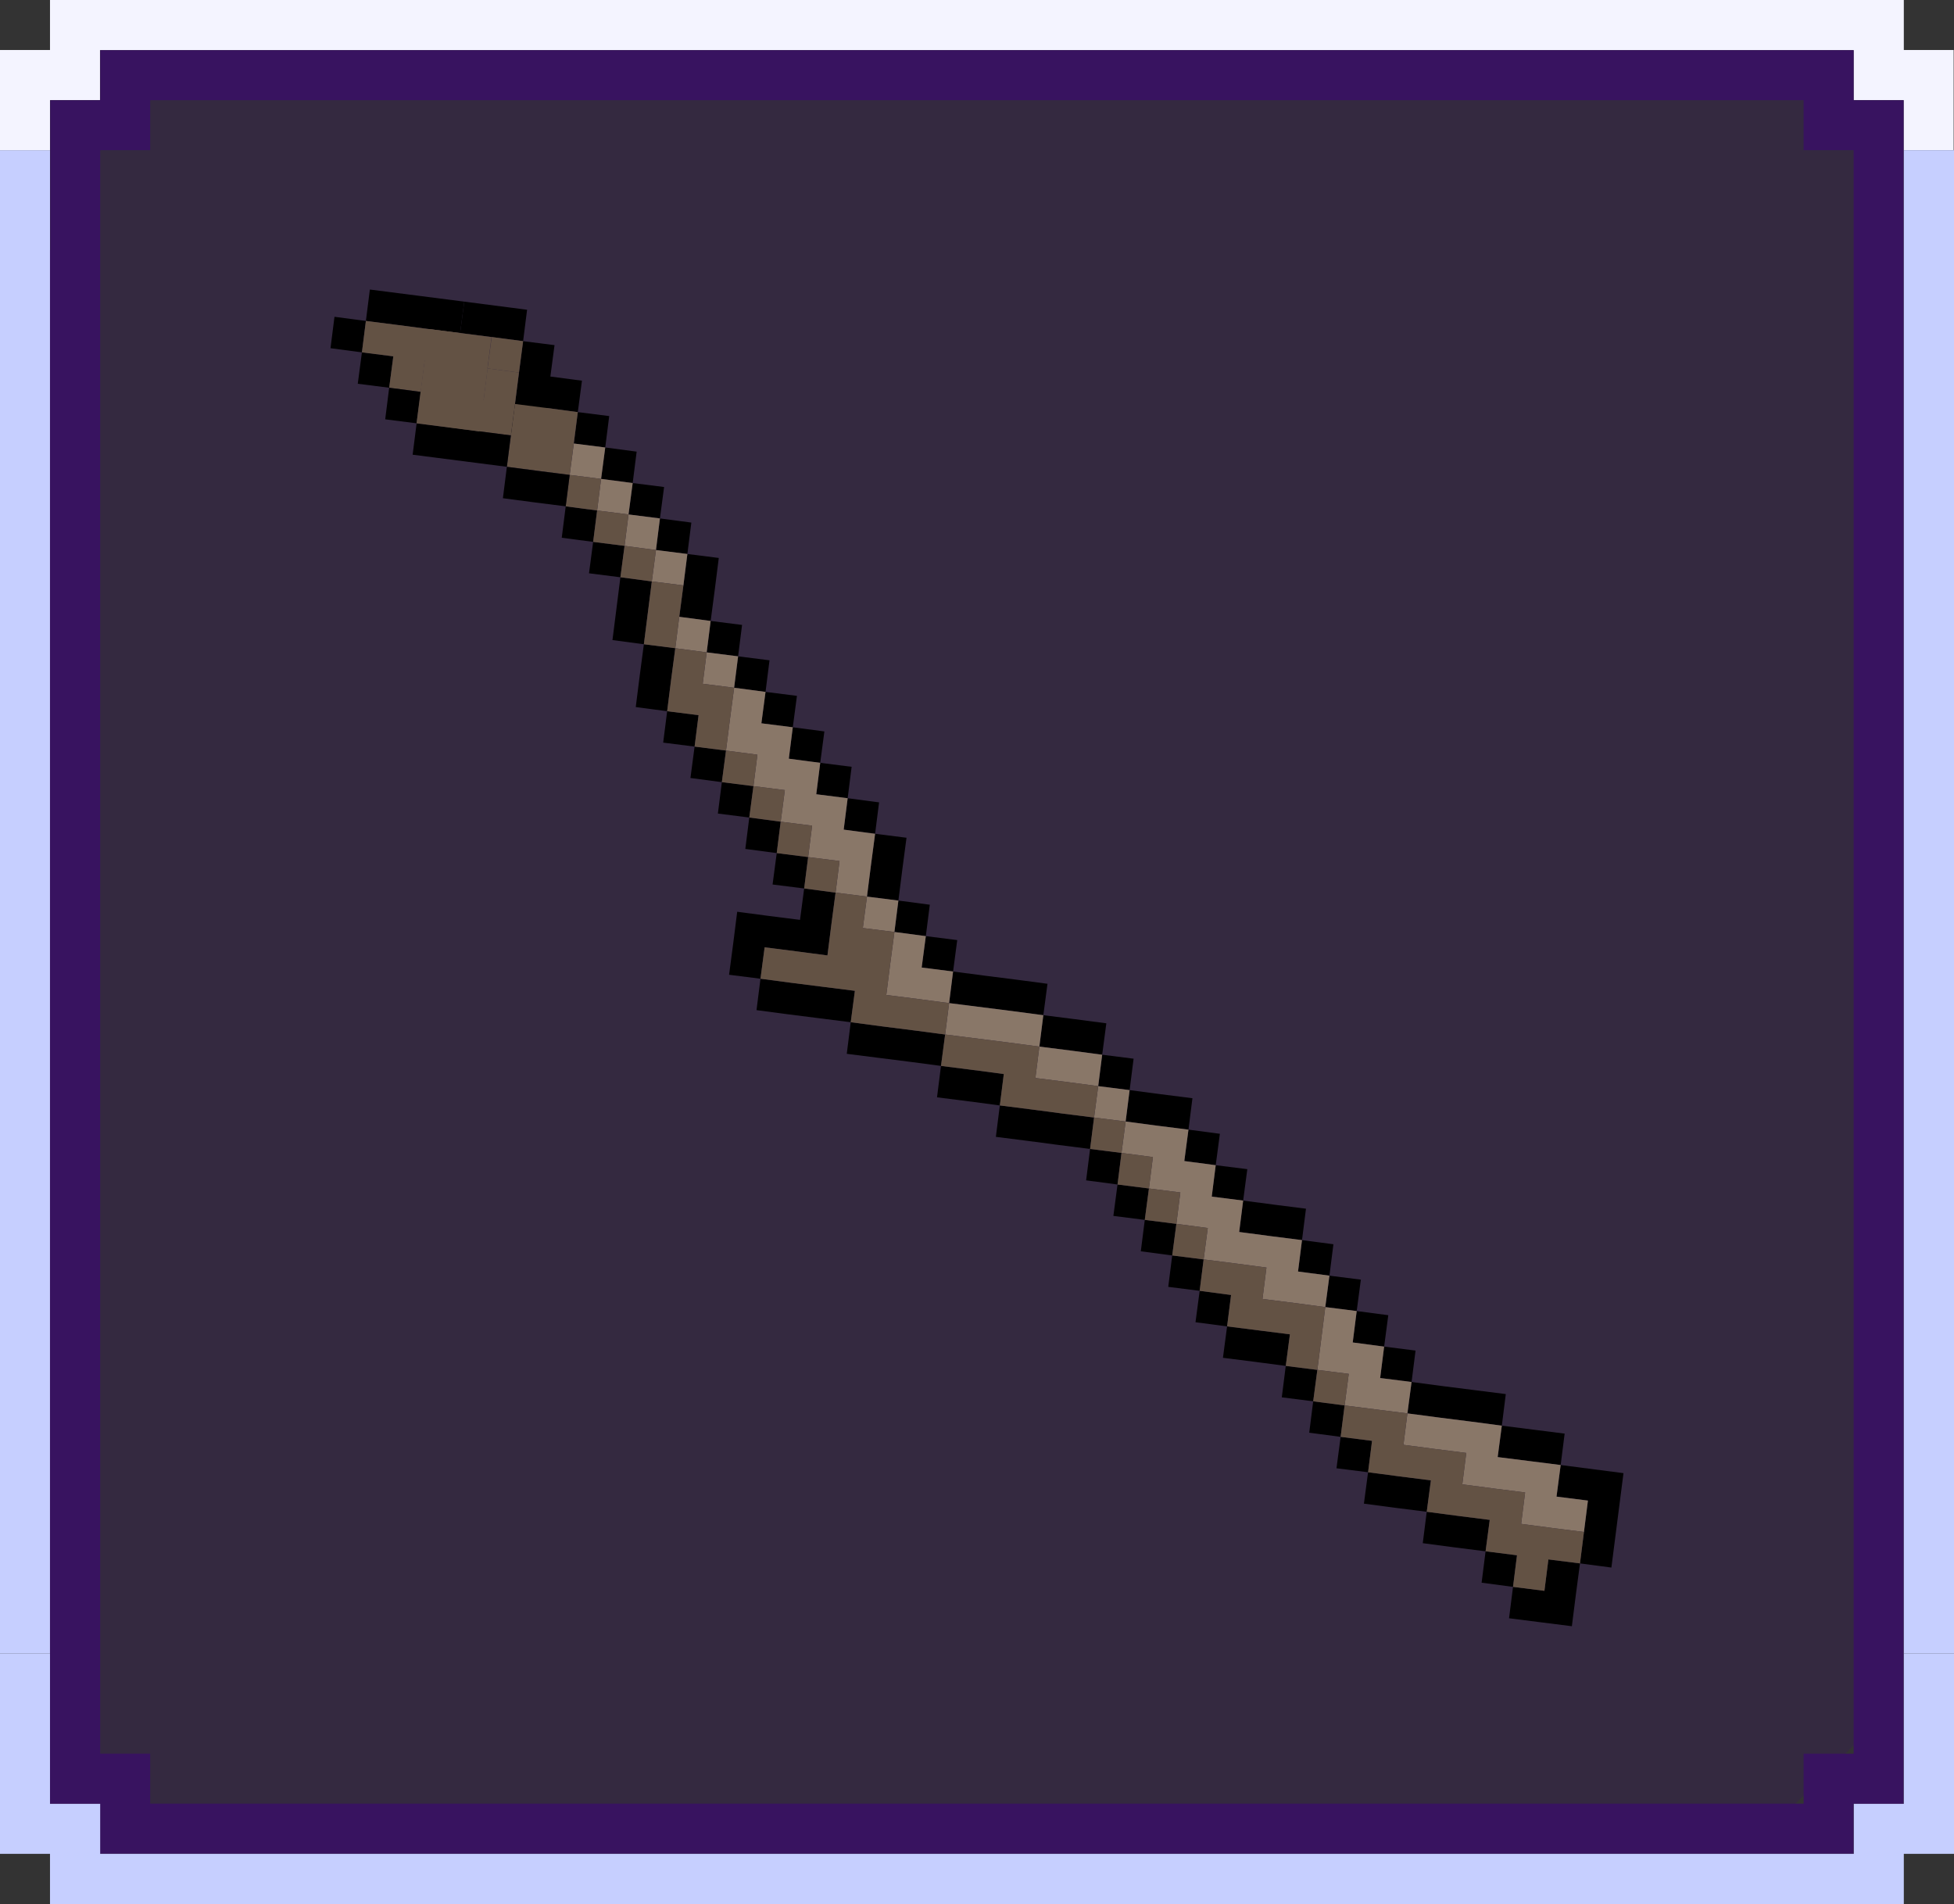 <?xml version="1.0" encoding="UTF-8"?>
<svg id="Layer_2" data-name="Layer 2" xmlns="http://www.w3.org/2000/svg" width="108.25" height="105.48" viewBox="0 0 108.25 105.48">
  <rect x="0" y="0" width="108.25" height="105.48" fill="#333333" stroke="none"/>
  <defs>
    <style>
      .cls-1 {
        fill: #c6cfff;
      }

      .cls-2, .cls-3 {
        fill: #635244;
      }

      .cls-4, .cls-5 {
        fill: #381360;
      }

      .cls-6, .cls-3, .cls-7 {
        fill-rule: evenodd;
      }

      .cls-5 {
        opacity: .3;
      }

      .cls-8 {
        fill: #f4f4ff;
      }

      .cls-7 {
        fill: #897768;
      }
    </style>
  </defs>
  <g id="Q2_Desktop">
    <g id="Top_Bar" data-name="Top Bar">
      <g>
        <polygon class="cls-1" points="2.77 88.83 2.77 88.13 2.77 87.32 2.77 86.06 2.77 61 2.77 59.62 2.77 58.23 2.77 55.45 2.77 27.75 2.77 24.97 2.77 22.2 2.77 20.81 2.77 19.42 2.77 16.65 2.77 13.87 2.77 11.1 2.77 8.32 0 8.32 0 11.1 0 13.87 0 16.65 0 19.42 0 20.81 0 22.2 0 24.97 0 27.75 0 55.45 0 58.23 0 59.62 0 61 0 86.06 0 87.32 0 88.13 0 88.83 0 91.61 2.77 91.61 2.77 88.83"/>
        <polygon class="cls-5" points="3.21 8.38 6.99 3.67 98.93 3.67 103.49 8.23 103.49 95.89 98.46 100.93 6.66 100.93 2.85 97.11 3.21 8.38"/>
        <path class="cls-8" d="M105.47,2.77V0H2.77v2.77H0v5.55h2.77v-2.77h2.77v-2.77h97.15v2.77h2.77v2.77h2.77V2.77h-2.77Z"/>
        <path class="cls-4" d="M2.77,13.87v86.06h2.77v2.77h97.15v-2.77h2.77V5.55h-2.77v-2.77H5.55v2.77h-2.77v8.32ZM5.55,94.38V8.32h2.77v-2.77h22.2s.04,0,.04,0h69.36v2.77h2.77v88.83h-2.77v2.77H8.32v-2.77h-2.77v-2.77Z"/>
        <polygon class="cls-1" points="105.47 11.1 105.47 13.87 105.47 16.65 105.47 19.42 105.47 20.81 105.47 22.2 105.47 24.97 105.47 27.75 105.47 55.45 105.47 58.23 105.47 59.62 105.47 61 105.47 86.06 105.47 87.32 105.47 88.13 105.47 88.83 105.47 91.61 108.25 91.61 108.25 88.83 108.25 88.13 108.25 87.32 108.25 86.06 108.25 61 108.25 59.62 108.25 58.23 108.25 55.45 108.25 27.75 108.25 24.97 108.25 22.2 108.25 20.81 108.25 19.42 108.25 16.65 108.25 13.87 108.25 11.1 108.25 8.32 105.47 8.32 105.47 11.1"/>
        <polygon class="cls-1" points="105.47 94.38 105.47 97.15 105.47 99.93 102.7 99.93 102.7 102.7 99.92 102.7 97.15 102.7 94.37 102.7 91.6 102.7 88.82 102.7 86.05 102.7 83.27 102.7 81.8 102.7 80.5 102.7 59.65 102.7 55.45 102.7 24.97 102.7 22.83 102.7 22.2 102.7 19.42 102.7 16.65 102.7 13.87 102.7 11.1 102.7 8.32 102.7 5.55 102.7 5.55 99.93 2.77 99.93 2.77 97.15 2.77 94.38 2.77 91.61 0 91.61 0 94.38 0 97.15 0 99.93 0 102.7 2.77 102.7 2.77 105.48 5.55 105.48 8.32 105.48 11.1 105.48 13.87 105.48 16.65 105.48 19.42 105.48 22.2 105.48 22.83 105.48 24.97 105.48 55.45 105.48 59.65 105.48 80.5 105.48 81.8 105.48 83.27 105.48 86.05 105.48 88.82 105.48 91.6 105.48 94.37 105.48 97.15 105.48 99.92 105.48 102.7 105.48 105.47 105.48 105.47 102.7 108.25 102.7 108.25 99.93 108.25 97.15 108.25 94.38 108.25 91.61 105.47 91.61 105.47 94.38"/>
        <g>
          <g>
            <g>
              <polyline class="cls-6" points="25.72 16.71 29.2 17.16 28.98 18.9 27.24 18.67 27.24 18.67 25.49 18.45"/>
              <polygon class="cls-6" points="20.27 17.78 20.49 16.04 25.72 16.71 25.49 18.45 20.27 17.78 20.27 17.78"/>
              <polygon class="cls-6" points="18.53 17.55 20.27 17.78 20.05 19.52 18.31 19.29 18.53 17.55 18.53 17.55"/>
              <polygon class="cls-6" points="28.98 18.9 30.72 19.12 30.49 20.86 32.24 21.09 32.01 22.83 30.27 22.6 30.05 24.35 28.3 24.12 28.98 18.9 28.98 18.9"/>
              <polygon class="cls-6" points="20.05 19.52 21.79 19.74 21.56 21.48 19.82 21.26 20.05 19.52 20.05 19.52"/>
              <polygon class="cls-6" points="32.01 22.83 33.75 23.05 33.53 24.79 31.79 24.57 32.01 22.83 32.01 22.83"/>
              <polygon class="cls-6" points="33.53 24.79 35.27 25.02 35.05 26.76 33.3 26.53 33.53 24.79 33.53 24.79"/>
              <polygon class="cls-6" points="35.05 26.76 36.79 26.98 36.56 28.72 34.82 28.5 35.05 26.76 35.05 26.76"/>
              <polygon class="cls-6" points="31.34 28.05 33.08 28.28 32.86 30.02 31.12 29.79 31.34 28.05 31.34 28.05"/>
              <polygon class="cls-6" points="36.56 28.72 38.3 28.95 38.08 30.69 36.34 30.47 36.56 28.72 36.56 28.72"/>
              <polygon class="cls-6" points="32.86 30.02 34.6 30.24 34.37 31.98 32.63 31.76 32.86 30.02 32.86 30.02"/>
              <polygon class="cls-6" points="38.08 30.69 39.82 30.91 39.6 32.65 39.37 34.4 37.63 34.17 37.86 32.43 38.08 30.69 38.08 30.69"/>
              <polygon class="cls-6" points="34.37 31.98 36.11 32.21 35.89 33.95 35.67 35.69 33.93 35.46 34.15 33.72 34.37 31.98 34.37 31.98"/>
              <polygon class="cls-6" points="39.37 34.4 41.11 34.62 40.89 36.36 39.15 36.14 39.37 34.4 39.37 34.4"/>
              <polygon class="cls-6" points="35.67 35.69 37.41 35.91 37.18 37.65 36.96 39.4 35.22 39.17 35.44 37.43 35.67 35.69 35.67 35.69"/>
              <polygon class="cls-6" points="40.89 36.36 42.63 36.58 42.41 38.33 40.67 38.1 40.89 36.36 40.89 36.36"/>
              <polygon class="cls-6" points="42.41 38.33 44.15 38.55 43.92 40.29 42.18 40.07 42.41 38.33 42.41 38.33"/>
              <polygon class="cls-6" points="36.96 39.4 38.7 39.62 38.48 41.36 36.74 41.14 36.96 39.4 36.96 39.4"/>
              <polygon class="cls-6" points="43.92 40.29 45.67 40.52 45.44 42.26 43.7 42.03 43.92 40.29 43.92 40.29"/>
              <polygon class="cls-6" points="38.48 41.36 40.22 41.58 39.99 43.33 38.25 43.1 38.48 41.36 38.48 41.36"/>
              <polygon class="cls-6" points="45.44 42.26 47.18 42.48 46.96 44.22 45.22 44 45.44 42.26 45.44 42.26"/>
              <polygon class="cls-6" points="39.99 43.33 41.74 43.55 41.51 45.29 39.77 45.07 39.99 43.33 39.99 43.33"/>
              <polygon class="cls-6" points="46.96 44.22 48.7 44.45 48.48 46.19 46.74 45.96 46.96 44.22 46.96 44.22"/>
              <polygon class="cls-6" points="41.51 45.29 43.25 45.52 43.03 47.26 41.29 47.03 41.51 45.29 41.51 45.29"/>
              <polygon class="cls-6" points="48.48 46.19 50.22 46.41 49.99 48.15 49.77 49.89 48.03 49.67 48.25 47.93 48.48 46.19 48.48 46.19"/>
              <polygon class="cls-6" points="43.03 47.26 44.77 47.48 44.55 49.22 42.8 49 43.03 47.26 43.03 47.26"/>
              <polygon class="cls-6" points="44.55 49.22 46.29 49.45 46.06 51.19 45.84 52.93 44.1 52.7 42.36 52.48 42.13 54.22 40.39 54 40.62 52.26 40.84 50.51 42.58 50.74 44.32 50.96 44.55 49.22 44.55 49.22"/>
              <polygon class="cls-6" points="49.77 49.89 51.51 50.12 51.29 51.86 49.55 51.63 49.77 49.89 49.77 49.89"/>
              <polygon class="cls-6" points="51.29 51.86 53.03 52.08 52.8 53.82 51.06 53.6 51.29 51.86 51.29 51.86"/>
              <polygon class="cls-6" points="52.8 53.82 54.55 54.05 56.29 54.27 58.03 54.5 57.8 56.24 56.06 56.01 54.32 55.79 52.58 55.57 52.8 53.82 52.8 53.82"/>
              <polygon class="cls-6" points="42.13 54.22 43.87 54.45 45.61 54.67 47.36 54.89 47.13 56.63 45.39 56.41 43.65 56.19 41.91 55.96 42.13 54.22 42.13 54.22"/>
              <polygon class="cls-6" points="57.8 56.24 59.54 56.46 61.29 56.69 61.06 58.43 59.32 58.2 57.58 57.98 57.8 56.24 57.8 56.24"/>
              <polygon class="cls-6" points="47.13 56.63 48.87 56.86 50.61 57.08 52.36 57.31 52.13 59.05 50.39 58.82 48.65 58.6 46.91 58.38 47.13 56.63 47.13 56.63"/>
              <polygon class="cls-6" points="61.06 58.43 62.8 58.65 62.58 60.39 60.84 60.17 61.06 58.43 61.06 58.43"/>
              <polygon class="cls-6" points="52.13 59.05 53.87 59.27 55.61 59.5 55.39 61.24 53.65 61.01 51.91 60.79 52.13 59.05 52.13 59.05"/>
              <polygon class="cls-6" points="62.58 60.39 64.32 60.62 66.06 60.84 65.84 62.58 64.1 62.36 62.36 62.13 62.58 60.39 62.58 60.39"/>
              <polygon class="cls-6" points="55.39 61.24 57.13 61.46 58.87 61.69 60.61 61.91 60.39 63.65 58.65 63.43 56.91 63.2 55.17 62.98 55.39 61.24 55.39 61.24"/>
              <polygon class="cls-6" points="65.84 62.58 67.58 62.81 67.35 64.55 65.61 64.32 65.84 62.58 65.84 62.58"/>
              <polygon class="cls-6" points="60.39 63.65 62.13 63.87 61.91 65.62 60.17 65.39 60.39 63.65 60.39 63.65"/>
              <polygon class="cls-6" points="67.35 64.55 69.1 64.77 68.87 66.51 67.13 66.29 67.35 64.55 67.35 64.55"/>
              <polygon class="cls-6" points="61.91 65.62 63.65 65.84 63.42 67.58 61.68 67.36 61.91 65.62 61.91 65.62"/>
              <polygon class="cls-6" points="68.87 66.51 70.61 66.74 72.35 66.96 72.13 68.7 70.39 68.48 68.65 68.25 68.87 66.51 68.87 66.51"/>
              <polygon class="cls-6" points="63.42 67.58 65.17 67.8 64.94 69.55 63.2 69.32 63.42 67.58 63.42 67.58"/>
              <polygon class="cls-6" points="72.13 68.7 73.87 68.93 73.65 70.67 71.91 70.44 72.13 68.7 72.13 68.7"/>
              <polygon class="cls-6" points="64.94 69.55 66.68 69.77 66.46 71.51 64.72 71.29 64.94 69.55 64.94 69.55"/>
              <polygon class="cls-6" points="73.65 70.67 75.39 70.89 75.16 72.63 73.42 72.41 73.65 70.67 73.65 70.67"/>
              <polygon class="cls-6" points="66.46 71.51 68.2 71.74 67.98 73.48 66.23 73.25 66.46 71.51 66.46 71.51"/>
              <polygon class="cls-6" points="75.16 72.63 76.91 72.86 76.68 74.6 74.94 74.37 75.16 72.63 75.16 72.63"/>
              <polygon class="cls-6" points="67.98 73.48 69.72 73.7 71.46 73.92 71.23 75.67 69.49 75.44 67.75 75.22 67.98 73.48 67.98 73.48"/>
              <polygon class="cls-6" points="76.68 74.6 78.42 74.82 78.2 76.56 76.46 76.34 76.68 74.6 76.68 74.6"/>
              <polygon class="cls-6" points="71.23 75.67 72.98 75.89 72.75 77.63 71.01 77.41 71.23 75.67 71.23 75.67"/>
              <polygon class="cls-6" points="78.2 76.56 79.94 76.79 81.68 77.01 83.42 77.23 83.2 78.98 81.46 78.75 79.72 78.53 77.97 78.3 78.2 76.56 78.2 76.56"/>
              <polygon class="cls-6" points="72.75 77.63 74.49 77.86 74.27 79.6 72.53 79.37 72.75 77.63 72.75 77.63"/>
              <polygon class="cls-6" points="83.2 78.98 84.94 79.2 86.68 79.42 86.46 81.16 84.72 80.94 82.97 80.72 83.2 78.98 83.2 78.98"/>
              <polygon class="cls-6" points="74.27 79.6 76.01 79.82 75.79 81.56 74.04 81.34 74.27 79.6 74.27 79.6"/>
              <polygon class="cls-6" points="86.46 81.16 89.94 81.61 89.27 86.84 87.53 86.61 87.75 84.87 87.97 83.13 86.23 82.91 86.46 81.16 86.46 81.16"/>
              <polygon class="cls-6" points="75.79 81.56 77.53 81.79 79.27 82.01 79.04 83.75 77.3 83.53 75.56 83.3 75.79 81.56 75.79 81.56"/>
              <polygon class="cls-6" points="79.04 83.75 80.79 83.98 82.53 84.2 82.3 85.94 80.56 85.72 78.82 85.49 79.04 83.75 79.04 83.75"/>
              <polygon class="cls-6" points="82.3 85.94 84.04 86.16 83.82 87.91 82.08 87.68 82.3 85.94 82.3 85.94"/>
              <polygon class="cls-6" points="87.53 86.61 87.3 88.35 87.08 90.09 85.34 89.87 83.6 89.65 83.82 87.91 85.56 88.13 85.78 86.39 87.53 86.61 87.53 86.61"/>
            </g>
            <g>
              <polygon class="cls-3" points="27.01 20.41 27.24 18.67 28.98 18.9 28.75 20.64 27.01 20.41 27.01 20.41"/>
              <polygon class="cls-3" points="25.05 21.93 25.27 20.19 27.01 20.41 26.79 22.16 25.05 21.93 25.05 21.93"/>
            </g>
            <polygon class="cls-3" points="27.01 20.41 28.75 20.64 28.53 22.38 28.3 24.12 26.56 23.9 24.82 23.67 25.05 21.93 26.79 22.16 27.01 20.41 27.01 20.41"/>
            <g>
              <polygon class="cls-7" points="33.3 26.53 31.56 26.31 31.79 24.57 33.53 24.79 33.3 26.53 33.3 26.53"/>
              <polygon class="cls-7" points="33.3 26.53 35.05 26.76 34.82 28.5 33.08 28.28 33.3 26.53 33.3 26.53"/>
              <polygon class="cls-7" points="34.82 28.5 36.56 28.72 36.34 30.47 34.6 30.24 34.82 28.5 34.82 28.5"/>
              <polygon class="cls-7" points="36.34 30.47 38.08 30.69 37.86 32.43 36.11 32.21 36.34 30.47 36.34 30.47"/>
              <polygon class="cls-7" points="39.15 36.14 37.41 35.91 37.63 34.17 39.37 34.4 39.15 36.14 39.15 36.14"/>
              <polygon class="cls-7" points="39.15 36.14 40.89 36.36 40.67 38.1 38.93 37.88 39.15 36.14 39.15 36.14"/>
              <polygon class="cls-7" points="40.67 38.1 42.41 38.33 42.18 40.07 43.92 40.29 43.7 42.03 45.44 42.26 45.22 44 46.96 44.22 46.74 45.96 48.48 46.19 48.25 47.93 48.03 49.67 46.29 49.45 46.51 47.7 44.77 47.48 44.99 45.74 43.25 45.52 43.48 43.77 41.74 43.55 41.96 41.81 40.22 41.58 40.44 39.84 40.67 38.1 40.67 38.1"/>
              <polygon class="cls-7" points="48.03 49.67 49.77 49.89 49.55 51.63 47.8 51.41 48.03 49.67 48.03 49.67"/>
              <polygon class="cls-7" points="49.55 51.63 51.29 51.86 51.06 53.6 52.8 53.82 52.58 55.57 50.84 55.34 49.1 55.12 49.32 53.38 49.55 51.63 49.55 51.63"/>
              <polygon class="cls-7" points="52.58 55.57 54.32 55.79 56.06 56.01 57.8 56.24 57.58 57.98 55.84 57.75 54.1 57.53 52.36 57.31 52.58 55.57 52.58 55.57"/>
              <polygon class="cls-7" points="57.58 57.98 59.32 58.2 61.06 58.43 60.84 60.17 59.1 59.94 57.36 59.72 57.58 57.98 57.58 57.98"/>
              <polygon class="cls-7" points="60.84 60.17 62.58 60.39 62.36 62.13 60.61 61.91 60.84 60.17 60.84 60.17"/>
              <polygon class="cls-7" points="62.36 62.13 64.1 62.36 65.84 62.58 65.61 64.32 67.35 64.55 67.13 66.29 68.87 66.51 68.65 68.25 70.39 68.48 72.13 68.7 71.91 70.44 73.65 70.67 73.42 72.41 71.68 72.18 69.94 71.96 70.16 70.22 68.42 69.99 66.68 69.77 66.91 68.03 65.17 67.8 65.39 66.06 63.65 65.84 63.87 64.1 62.13 63.87 62.36 62.13 62.36 62.13"/>
              <polygon class="cls-7" points="73.42 72.41 75.16 72.63 74.94 74.37 76.68 74.6 76.46 76.34 78.2 76.56 77.97 78.3 76.23 78.08 74.49 77.86 74.72 76.11 72.98 75.89 73.2 74.15 73.42 72.41 73.42 72.41"/>
              <polygon class="cls-7" points="77.97 78.3 79.72 78.53 81.46 78.75 83.2 78.98 82.97 80.72 84.72 80.94 86.46 81.16 86.23 82.91 87.97 83.13 87.75 84.87 86.01 84.65 84.27 84.42 84.49 82.68 82.75 82.46 81.01 82.23 81.23 80.49 79.49 80.27 77.75 80.04 77.97 78.3 77.97 78.3"/>
            </g>
            <g>
              <polyline class="cls-3" points="25.49 18.45 25.27 20.19 23.53 19.97 23.31 21.71 21.56 21.48 21.79 19.74 20.05 19.52 20.27 17.78 22.01 18 22.01 18 23.75 18.23"/>
              <line class="cls-2" x1="23.75" y1="18.23" x2="25.49" y2="18.45"/>
              <polygon class="cls-3" points="31.56 26.31 28.08 25.86 28.53 22.38 30.27 22.6 30.27 22.6 32.01 22.83 31.56 26.31 31.56 26.31"/>
              <polygon class="cls-3" points="31.56 26.31 33.3 26.53 33.08 28.28 31.34 28.05 31.56 26.31 31.56 26.31"/>
              <polygon class="cls-3" points="33.08 28.28 34.82 28.5 34.6 30.24 32.86 30.02 33.08 28.28 33.08 28.28"/>
              <polygon class="cls-3" points="34.6 30.24 36.34 30.47 36.11 32.21 34.37 31.98 34.6 30.24 34.6 30.24"/>
              <polygon class="cls-3" points="36.11 32.21 37.86 32.43 37.63 34.17 37.41 35.91 35.67 35.69 35.89 33.95 36.11 32.21 36.11 32.21"/>
              <polygon class="cls-3" points="37.41 35.91 39.15 36.14 38.93 37.88 40.67 38.1 40.44 39.84 40.22 41.58 38.48 41.36 38.7 39.62 36.96 39.4 37.18 37.65 37.41 35.91 37.41 35.91"/>
              <polygon class="cls-3" points="40.22 41.58 41.96 41.81 41.74 43.55 39.99 43.33 40.22 41.58 40.22 41.58"/>
              <polygon class="cls-3" points="41.74 43.55 43.48 43.77 43.25 45.52 41.51 45.29 41.74 43.55 41.74 43.55"/>
              <polygon class="cls-3" points="43.25 45.52 44.99 45.74 44.77 47.48 43.03 47.26 43.25 45.52 43.25 45.52"/>
              <polygon class="cls-3" points="44.77 47.48 46.51 47.7 46.29 49.45 44.55 49.22 44.77 47.48 44.77 47.48"/>
              <polygon class="cls-3" points="46.29 49.45 48.03 49.67 47.8 51.41 49.55 51.63 49.32 53.38 49.1 55.12 50.84 55.34 52.58 55.57 52.36 57.31 50.61 57.08 48.87 56.86 47.13 56.63 47.36 54.89 45.61 54.67 43.87 54.45 42.13 54.22 42.36 52.48 44.1 52.7 45.84 52.93 46.06 51.19 46.29 49.45 46.29 49.45"/>
              <polygon class="cls-3" points="52.36 57.31 54.1 57.53 55.84 57.75 57.58 57.98 57.36 59.72 59.1 59.94 60.84 60.17 60.61 61.91 58.87 61.69 57.13 61.46 55.39 61.24 55.61 59.5 53.87 59.27 52.13 59.05 52.36 57.31 52.36 57.31"/>
              <polygon class="cls-3" points="60.61 61.91 62.36 62.13 62.13 63.87 60.39 63.65 60.61 61.91 60.61 61.91"/>
              <polygon class="cls-3" points="62.13 63.87 63.87 64.1 63.65 65.84 61.91 65.62 62.13 63.87 62.13 63.87"/>
              <polygon class="cls-3" points="63.65 65.84 65.39 66.06 65.17 67.8 63.42 67.58 63.65 65.84 63.65 65.84"/>
              <polygon class="cls-3" points="65.17 67.8 66.91 68.03 66.68 69.77 64.94 69.55 65.17 67.8 65.17 67.8"/>
              <polygon class="cls-3" points="66.68 69.77 68.42 69.99 70.16 70.22 69.94 71.96 71.68 72.18 73.42 72.41 73.2 74.15 72.98 75.89 71.23 75.67 71.46 73.92 69.72 73.7 67.98 73.48 68.2 71.74 66.46 71.51 66.68 69.77 66.68 69.77"/>
              <polygon class="cls-3" points="72.98 75.89 74.72 76.11 74.49 77.86 72.75 77.63 72.98 75.89 72.98 75.89"/>
              <polygon class="cls-3" points="74.49 77.86 76.23 78.08 77.97 78.3 77.75 80.04 79.49 80.27 81.23 80.49 81.01 82.23 82.75 82.46 84.49 82.68 84.27 84.42 86.01 84.65 87.75 84.87 87.53 86.61 85.78 86.39 85.56 88.13 83.82 87.91 84.04 86.16 82.3 85.94 82.53 84.2 80.79 83.98 79.04 83.75 79.27 82.01 77.53 81.79 75.79 81.56 76.01 79.82 74.27 79.6 74.49 77.86 74.49 77.86"/>
            </g>
          </g>
          <g>
            <polygon class="cls-6" points="24.82 23.67 24.82 23.67 23.08 23.45 23.31 21.71 21.56 21.48 21.34 23.23 23.08 23.45 22.86 25.19 28.08 25.86 28.3 24.12 24.82 23.67"/>
            <polygon class="cls-6" points="29.82 26.09 28.08 25.86 27.86 27.6 29.6 27.83 31.34 28.05 31.56 26.31 29.82 26.09"/>
          </g>
          <rect class="cls-2" x="23.4" y="18.43" width="3.51" height="5.27" transform="translate(2.89 -3.04) rotate(7.33)"/>
        </g>
      </g>
    </g>
  </g>
</svg>